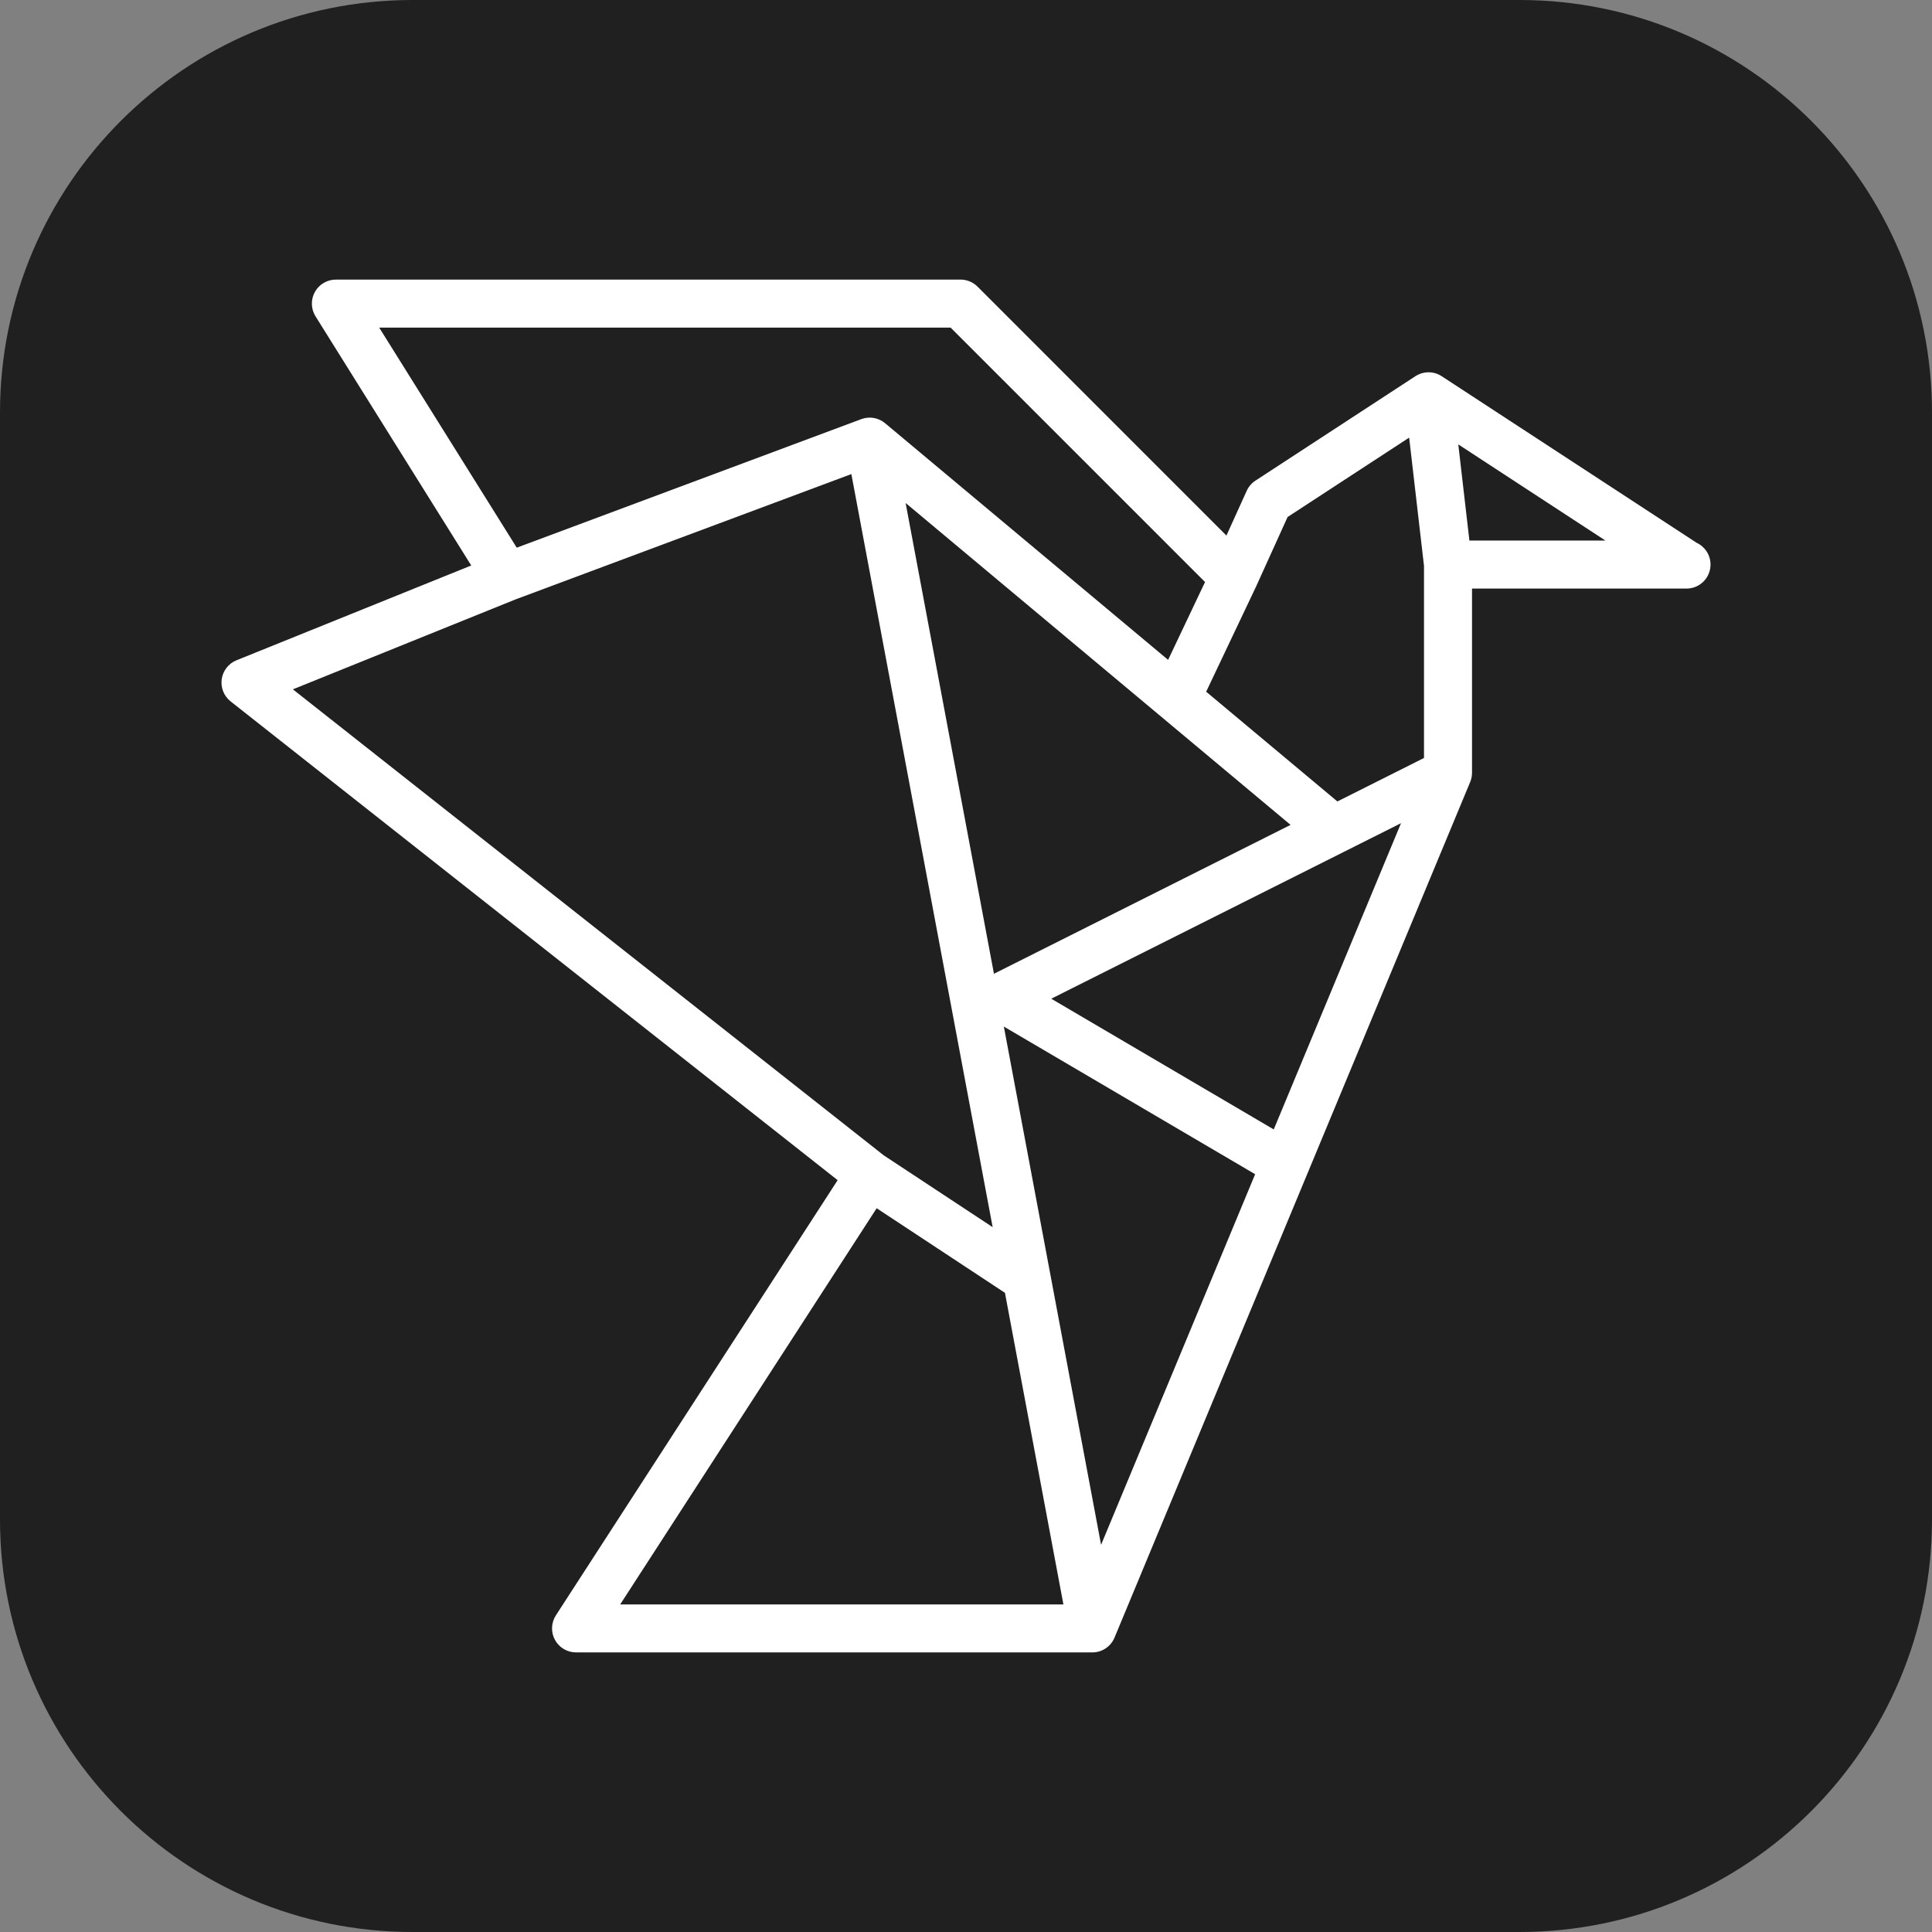 <?xml version="1.0" encoding="UTF-8"?> <svg xmlns="http://www.w3.org/2000/svg" width="512" height="512" viewBox="0 0 512 512" fill="none"><rect x="0" y="0" width="512" height="512" fill="#808080" stroke="none"/><path d="M402.665 0L109.335 0C48.97 0 0 48.953 0 109.335L0 402.671C0 463.047 48.97 512 109.335 512L402.671 512C463.064 512 512 463.047 512 402.665L512 109.335C512 48.953 463.064 0 402.665 0Z" fill="#212021"></path><path d="M449.597 143.83L382.057 99.698C379.945 98.311 377.209 98.318 375.096 99.698L332.702 127.376C331.69 128.037 330.889 128.973 330.386 130.08L325.016 141.933L259.054 75.959C257.858 74.763 256.249 74.095 254.556 74.095H89.013C86.703 74.095 84.572 75.348 83.445 77.372C82.326 79.395 82.389 81.87 83.617 83.83L124.885 149.861L62.678 174.981C60.572 175.827 59.083 177.736 58.758 179.982C58.44 182.228 59.337 184.474 61.119 185.88L221.986 312.758L147.314 428.087C146.054 430.047 145.952 432.535 147.066 434.583C148.185 436.632 150.33 437.905 152.658 437.905H289.481C292.051 437.905 294.373 436.359 295.36 433.985L389.616 207.233C389.934 206.457 390.099 205.63 390.099 204.79V155.976H446.816C446.861 155.969 446.912 155.976 446.943 155.976C450.462 155.976 453.306 153.125 453.306 149.613C453.306 147.043 451.779 144.835 449.597 143.83ZM373.442 115.974L377.374 149.97V200.871L354.424 212.393L319.646 183.31L332.772 155.651C332.778 155.639 332.778 155.62 332.778 155.62C332.791 155.594 332.81 155.575 332.823 155.55L341.222 137.015L373.442 115.974ZM337.557 299.314L278.594 264.669L371.285 218.152L337.557 299.314ZM239.998 133.293L342.017 218.603L263.406 258.058L239.998 133.293ZM100.491 86.82H251.922L319.347 154.245L309.561 174.873L234.558 112.156C232.809 110.687 230.384 110.273 228.253 111.075L136.943 145.14L100.491 86.82ZM77.611 182.68L136.548 158.877L225.619 125.639L263.063 325.209L234.189 306.172L77.611 182.68ZM232.325 320.196L266.321 342.611L281.814 425.186H164.359L232.325 320.196ZM291.797 409.394L266.028 272.05L332.626 311.18L291.797 409.394ZM389.406 143.251L386.46 117.768L425.45 143.251H389.406Z" fill="white"></path></svg> 
